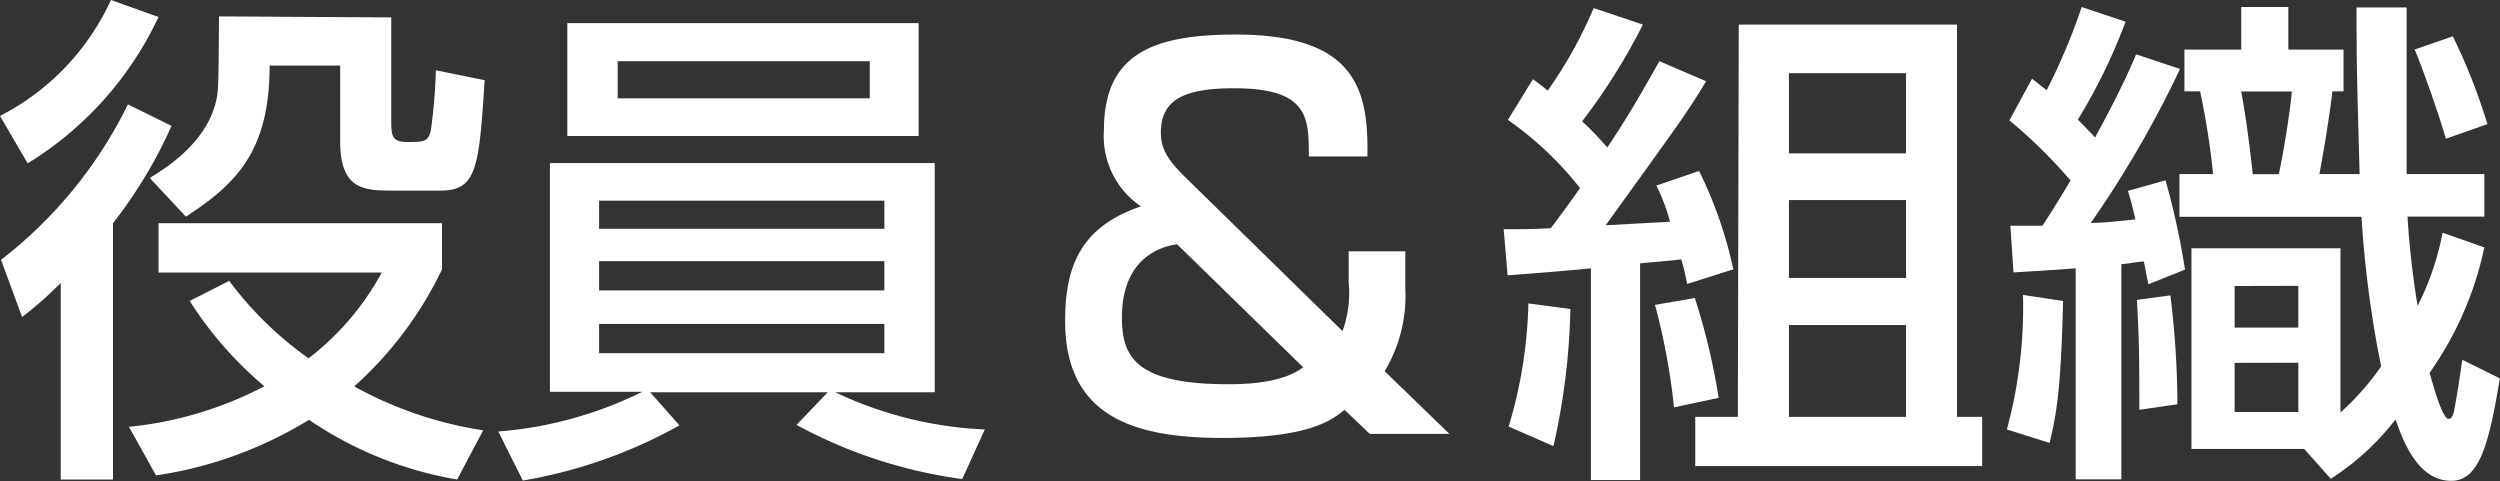 <svg xmlns="http://www.w3.org/2000/svg" viewBox="0 0 170.8 32.87"><rect x="0" y="0" width="170.8" height="32.87" fill="#333333" stroke="none"/><defs><style>.a{fill:#fff;}</style></defs><path class="a" d="M11.41,1.68a23.34,23.34,0,0,1-8.94,10L.58,8.44A16.71,16.71,0,0,0,8.16.52Zm.89,7.44a31.91,31.91,0,0,1-4,6.65V33.28H4.73V19.85a25.53,25.53,0,0,1-2.64,2.33L.65,18.27A30.19,30.19,0,0,0,9.32,7.65Zm3.94,10.59A24.14,24.14,0,0,0,21.66,25a18.43,18.43,0,0,0,5-5.86H11.41V15.77H30.78v3.15a25.52,25.52,0,0,1-6,8,26.44,26.44,0,0,0,8.81,3l-1.78,3.36A25.55,25.55,0,0,1,21.69,29.2,27.64,27.64,0,0,1,11.24,33L9.39,29.68a25.24,25.24,0,0,0,9.25-2.77,25.53,25.53,0,0,1-5.1-5.83Zm11.07-18V8.61c0,1.16,0,1.61,1.1,1.61s1.44,0,1.61-.82a37.18,37.18,0,0,0,.34-4.08L33.69,6c-.38,5.93-.52,7.54-3,7.54H27.21c-1.85,0-3.39-.17-3.39-3.36V5H19c0,5.79-2.23,8.06-5.72,10.32l-2.47-2.64c1-.62,3.84-2.33,4.53-5.24.17-.72.17-1.2.2-5.8Z" transform="translate(-0.58 -0.52)"/><path class="a" d="M34.62,30a26.85,26.85,0,0,0,9.84-2.71H38.15V11.66H64.44V27.32H57.65a26.39,26.39,0,0,0,10.21,2.54l-1.54,3.39A32.94,32.94,0,0,1,55,29.55l2.13-2.23H45l2,2.26A33.24,33.24,0,0,1,36.3,33.35ZM63.34,9.81h-24V2.1h24ZM41.51,16.15H61V14.23H41.51Zm0,4.21H61v-2H41.51Zm0,4.29H61v-2H41.51ZM60,4.7H42.78V7.24H60Z" transform="translate(-0.58 -0.52)"/><path class="a" d="M90,11.21c0-2.64,0-4.66-5.11-4.66-3.56,0-5,.86-5,3.05,0,1.13.55,1.92,1.64,3L92.3,23.14a7.57,7.57,0,0,0,.42-3.33V17.69h3.87v2.5a10,10,0,0,1-1.41,5.69l4.42,4.28H94.16l-1.72-1.64c-.89.72-2.43,1.92-8.33,1.92-6.2,0-10.76-1.54-10.76-8,0-3.63,1-6.41,5.18-7.82A5.78,5.78,0,0,1,76,9.43c0-5.11,3.15-6.55,9-6.55,8.26,0,9.08,3.81,9,8.33Zm-9,6c-.82.11-3.77.72-3.77,5,0,2.68.93,4.56,7.24,4.56.85,0,3.66,0,5.14-1.16Z" transform="translate(-0.58 -0.52)"/><path class="a" d="M103.31,16.18c1.24,0,2,0,3.22-.07.31-.41.86-1.13,2-2.74a23.26,23.26,0,0,0-4.93-4.66l1.71-2.78c.34.24.89.66,1,.79a29.72,29.72,0,0,0,3.15-5.65l3.36,1.13a41.46,41.46,0,0,1-4.15,6.61c1,.93,1.37,1.41,1.72,1.78,1.44-2.12,2.53-4.07,3.56-5.89l3.19,1.37c-1.3,2.16-1.72,2.71-6.86,9.84l4.39-.24a12,12,0,0,0-.93-2.47l2.92-1A28.61,28.61,0,0,1,119,18.92l-3.15,1c-.17-.76-.2-1-.41-1.68-.51.07-2,.2-2.81.27V33.32h-3.36V18.85c-1.3.14-3.43.31-5.69.48Zm4.56,5.45A46.32,46.32,0,0,1,106.71,31l-3.06-1.34A31.37,31.37,0,0,0,105,21.25Zm8.5-.75A44.88,44.88,0,0,1,118,27.7l-3.05.65a45.31,45.31,0,0,0-1.3-7Zm3-18.68h14.91V29H136v3.36h-19.6V29h2.91Zm3.43,3.32V11h8V5.52Zm0,8.67v5.32h8V14.19Zm0,8.54V29h8V22.73Z" transform="translate(-0.58 -0.52)"/><path class="a" d="M141.53,21.08c-.14,5.66-.38,7.44-.92,9.7l-2.92-.92a31.87,31.87,0,0,0,1.1-9.19Zm-3.6-5.14,2.19,0c.52-.79,1.31-2.06,1.92-3.09a34.57,34.57,0,0,0-4.18-4.11l1.55-2.84c.27.2.85.68,1,.78A42,42,0,0,0,142.8,1l3,1a38.56,38.56,0,0,1-3.26,6.69c.79.82,1,1,1.17,1.23,1.64-3,2.4-4.7,2.81-5.69l3,1a72.21,72.21,0,0,1-6.1,10.52c.69,0,1.44-.07,3.05-.24-.2-.86-.31-1.3-.51-1.95l2.57-.72a51.7,51.7,0,0,1,1.33,6.1l-2.5,1c-.13-.59-.24-1.24-.31-1.55-.41,0-1,.14-1.54.18v14.7h-3.12V18.85c-1.4.11-3.49.24-4.25.28Zm10.93,4.76a61.31,61.31,0,0,1,.48,7.44l-2.6.38c0-2.85,0-4.83-.17-7.51Zm11.62,8a18.08,18.08,0,0,0,2.78-3.15,73.74,73.74,0,0,1-1.34-10.22H149.48V12.41h2.3a52.66,52.66,0,0,0-.89-5.65h-1.07V3.91h3.88V1h3.22V3.91h3.77V6.76h-.76c-.2,1.74-.65,4.42-.89,5.65h2.75c-.18-6.54-.21-7.26-.21-11.38H165c0,5.21,0,5.8,0,11.38h5.31v2.91h-5.25a60.94,60.94,0,0,0,.69,6.1,19,19,0,0,0,1.71-5l2.85,1a23.1,23.1,0,0,1-3.74,8.57c.24.82.86,3.15,1.3,3.15.24,0,.35-.41.38-.58.28-1.57.31-1.75.55-3.46l2.57,1.27c-.72,4.35-1.37,7-3.32,7-2.37,0-3.36-2.95-3.81-4.19a17.59,17.59,0,0,1-4.42,4.05L158,31.19H150.3V17.48h10.18Zm-7.23-8.64V22.9h4.35V20.05Zm0,5.25v3.36h4.35V25.3Zm.45-18.54c.41,2.22.65,4.42.79,5.65h1.78c.34-1.61.72-3.94.89-5.65ZM168.16,3a40.64,40.64,0,0,1,2.36,6l-2.84,1c-.51-1.78-1.51-4.59-2.13-6.1Z" transform="translate(-0.58 -0.52)"/></svg>